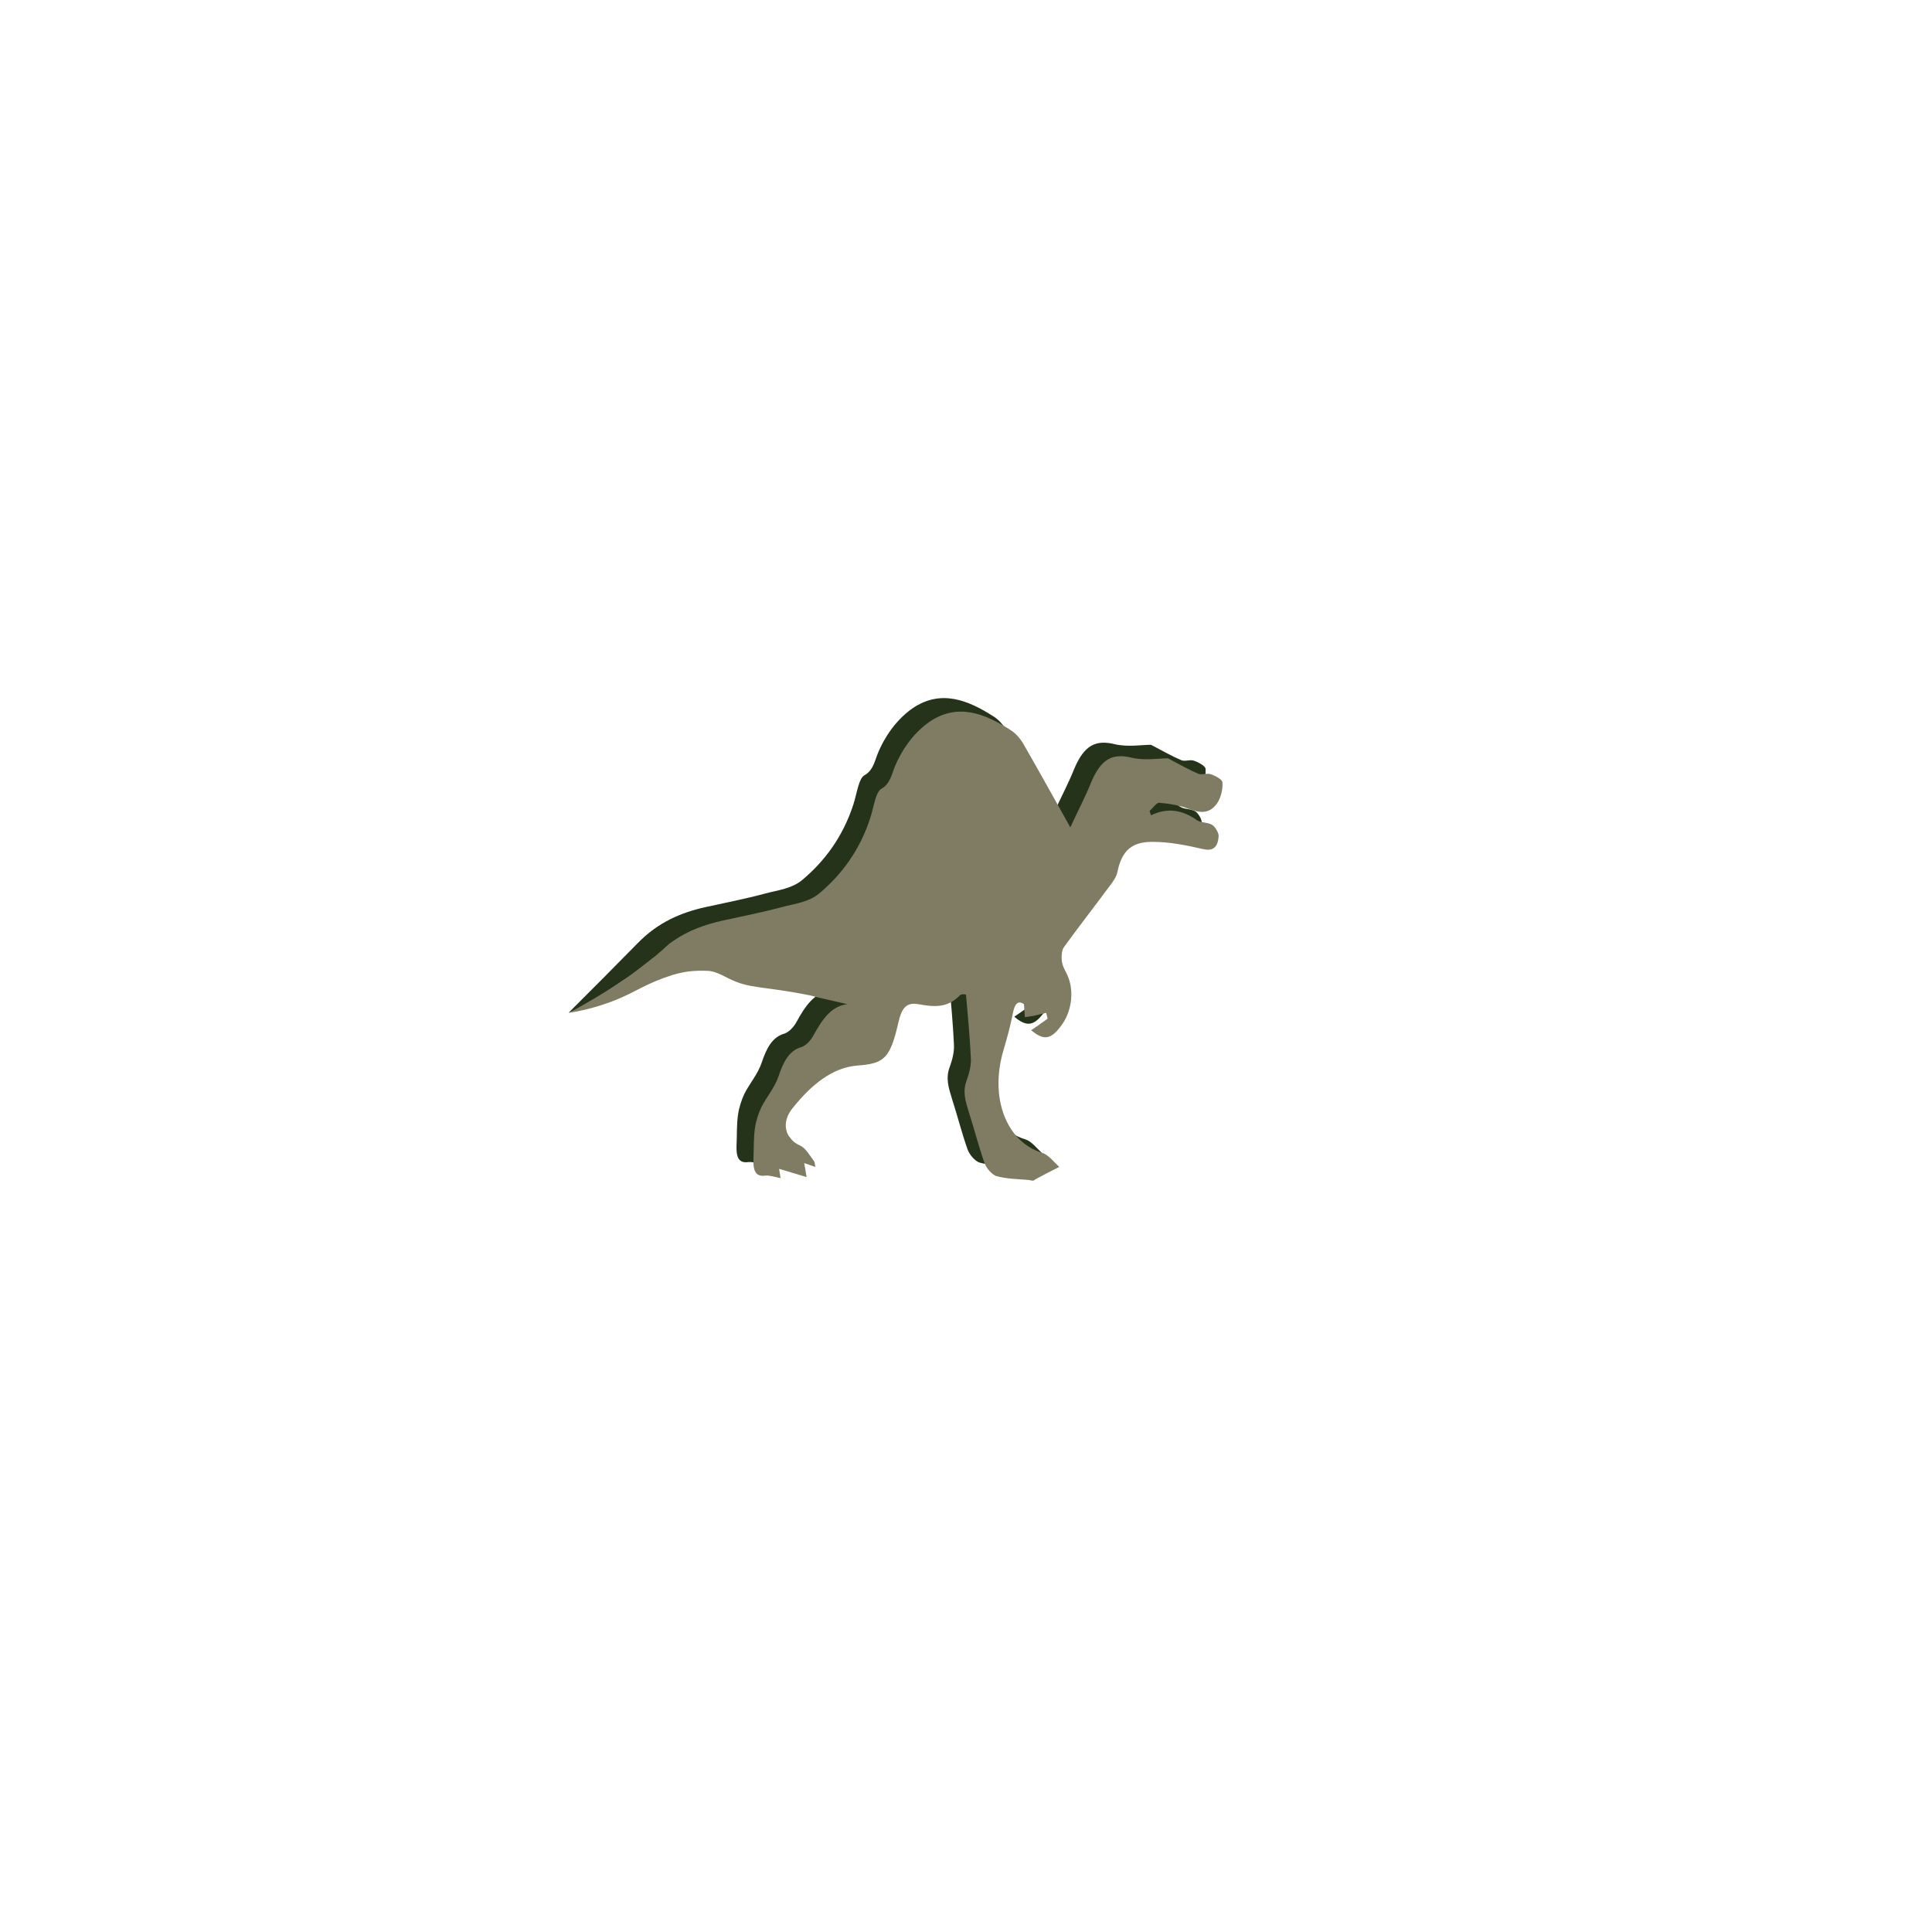 <?xml version="1.0" encoding="utf-8"?>
<!-- Generator: Adobe Illustrator 24.3.2, SVG Export Plug-In . SVG Version: 6.00 Build 0)  -->
<svg version="1.1" id="Layer_1" xmlns="http://www.w3.org/2000/svg" xmlns:xlink="http://www.w3.org/1999/xlink" x="0px" y="0px"
	 viewBox="0 0 400 400" style="enable-background:new 0 0 400 400;" xml:space="preserve">
<style type="text/css">
	.st0{fill:#24331A;}
	.st1{fill:#7F7C63;}
</style>
<g>
	<g id="WkXfj6_2_">
		<g>
			<path class="st0" d="M171.9,205.1c-3.3,0.4-5.2,3.2-7,6.5c-0.6,1.1-1.6,2.1-2.5,2.4c-2.5,0.7-3.7,3-4.7,6
				c-0.8,2.4-2.5,4.3-3.6,6.5c-0.6,1.3-1.1,2.8-1.3,4.3c-0.3,2-0.2,4.1-0.3,6.1c-0.1,2.3,0.2,4,2.4,3.7c1-0.1,2,0.3,3.2,0.5
				c-0.1-0.7-0.2-1.4-0.3-1.9c1.8,0.5,3.6,1.1,5.7,1.7c-0.2-1.1-0.3-1.9-0.5-2.9c0.8,0.3,1.5,0.5,2.3,0.8c-0.1-0.5-0.1-0.9-0.2-1.1
				c-0.9-1.2-1.8-2.8-2.9-3.3c-3.2-1.4-4.1-4.8-1.5-7.9c3.8-4.7,8.1-8.3,13.4-8.7c5.5-0.4,6.7-1.5,8.4-8.9c0.7-3.1,1.7-4.2,4.1-3.8
				c2.9,0.5,5.9,1,8.6-1.8c0.4-0.4,1.1-0.2,1.3-0.2c0.4,4.6,0.8,8.8,1,13.1c0.1,1.5-0.3,3.1-0.8,4.5c-1,2.5-0.3,4.5,0.4,6.8
				c1.1,3.4,2,7,3.2,10.4c0.4,1.2,1.6,2.5,2.5,2.8c2.2,0.6,4.4,0.6,6.7,0.8c0.5,0.1,1,0.3,1.3-0.1c1.5-0.8,3-1.6,5-2.6
				c-1.1-1-2.2-2.5-3.5-2.9c-7.5-2.3-11-11.5-8-21.4c0.7-2.4,1.4-4.9,1.9-7.5c0.4-2.1,1.1-2.7,2.3-1.9c0.1,1,0.1,1.9,0.2,2.7
				c0.6-0.1,1.2-0.2,1.9-0.3c0.8-0.2,1.6-0.4,2.5-0.6c0.1,0.4,0.2,0.8,0.3,1.2c-1.2,0.9-2.4,1.7-3.4,2.4c2.5,2.1,4,2,6.1-0.8
				c2.2-2.8,2.8-6.9,1.6-10.1c-0.4-1.1-1.1-2-1.3-3.1c-0.2-1-0.1-2.5,0.3-3.1c3.1-4.3,6.4-8.5,9.5-12.7c0.7-0.9,1.5-2,1.7-3.2
				c1.1-5.3,4.2-6,7.3-6c3.5,0,6.9,0.7,10.4,1.5c1.8,0.4,3-0.1,3.2-2.6c0.1-0.7-0.7-2-1.3-2.4c-1-0.6-2.3-0.4-3.2-1
				c-3.1-2.2-6.2-2.6-9.5-1c-0.1-0.3-0.2-0.6-0.3-0.9c0.7-0.6,1.4-1.7,2-1.7c2.1,0.2,4.2,0.5,6.2,1.3c2.2,0.8,4.2,1.1,5.8-1.2
				c0.7-1,1.2-2.8,1.1-4.3c0-0.6-1.5-1.4-2.4-1.7c-0.8-0.3-1.8,0.2-2.6-0.1c-1.9-0.8-3.8-1.9-6.3-3.2c-1.9,0-4.7,0.5-7.4-0.1
				c-4-1-6.4,0.1-8.5,5.1c-1.2,3-2.7,5.8-4.3,9.3c-3.4-6.1-6.4-11.5-9.5-16.9c-0.7-1.3-1.7-2.5-2.8-3.2c-5.4-3.5-11-5.7-16.8-1.8
				c-2.9,2-5.4,5.1-7.1,9c-0.8,1.8-1,3.8-2.9,4.9c-1.2,0.6-1.6,3.8-2.3,6c-2.2,6.8-6,11.8-10.5,15.6c-2.2,1.9-5.2,2.2-7.8,2.9
				c-4.1,1.1-8.2,1.9-12.3,2.8c-5,1.1-9.8,3.1-14,7.4c-4.6,4.7-9.2,9.3-14.4,14.5c1.8-0.8,3.1-1.2,4.3-2c4.5-2.9,8.9-6.2,13.5-8.7
				c2.2-1.2,4.9-1,7.3-0.9c1.5,0,3.1,0.9,4.5,1.6c5.5,2.7,11.1,3.9,16.9,3.5c2.5-0.2,5.1,0.5,7.6,0.8
				C171.8,204.5,171.9,204.8,171.9,205.1z"/>
		</g>
	</g>
	<g id="WkXfj6_1_">
		<g>
			<path class="st1" d="M175.4,207.9c-3.3,0.4-5.2,3.2-7,6.5c-0.6,1.1-1.6,2.1-2.5,2.4c-2.5,0.7-3.7,3-4.7,6
				c-0.8,2.4-2.5,4.3-3.6,6.5c-0.6,1.3-1.1,2.8-1.3,4.3c-0.3,2-0.2,4.1-0.3,6.1c-0.1,2.3,0.2,4,2.4,3.7c1-0.1,2,0.3,3.2,0.5
				c-0.1-0.7-0.2-1.4-0.3-1.9c1.8,0.5,3.6,1.1,5.7,1.7c-0.2-1.1-0.3-1.9-0.5-2.9c0.8,0.3,1.5,0.5,2.3,0.8c-0.1-0.5-0.1-0.9-0.2-1.1
				c-0.9-1.2-1.8-2.8-2.9-3.3c-3.2-1.4-4.1-4.8-1.5-7.9c3.8-4.7,8.1-8.3,13.4-8.7c5.5-0.4,6.7-1.5,8.4-8.9c0.7-3.1,1.7-4.2,4.1-3.8
				c2.9,0.5,5.9,1,8.6-1.8c0.4-0.4,1.1-0.2,1.3-0.2c0.4,4.6,0.8,8.8,1,13.1c0.1,1.5-0.3,3.1-0.8,4.5c-1,2.5-0.3,4.5,0.4,6.8
				c1.1,3.4,2,7,3.2,10.4c0.4,1.2,1.6,2.5,2.5,2.8c2.2,0.6,4.4,0.6,6.7,0.8c0.5,0.1,1,0.3,1.3-0.1c1.5-0.8,3-1.6,5-2.6
				c-1.1-1-2.2-2.5-3.5-2.9c-7.5-2.3-11-11.5-8-21.4c0.7-2.4,1.4-4.9,1.9-7.5c0.4-2.1,1.1-2.7,2.3-1.9c0.1,1,0.1,1.9,0.2,2.7
				c0.6-0.1,1.2-0.2,1.9-0.3c0.8-0.2,1.6-0.4,2.5-0.6c0.1,0.4,0.2,0.8,0.3,1.2c-1.2,0.9-2.4,1.7-3.4,2.4c2.5,2.1,4,2,6.1-0.8
				c2.2-2.8,2.8-6.9,1.6-10.1c-0.4-1.1-1.1-2-1.3-3.1c-0.2-1-0.1-2.5,0.3-3.1c3.1-4.3,6.4-8.5,9.5-12.7c0.7-0.9,1.5-2,1.7-3.2
				c1.1-5.3,4.2-6,7.3-6c3.5,0,6.9,0.7,10.4,1.5c1.8,0.4,3-0.1,3.2-2.6c0.1-0.7-0.7-2-1.3-2.4c-1-0.6-2.3-0.4-3.2-1
				c-3.1-2.2-6.2-2.6-9.5-1c-0.1-0.3-0.2-0.6-0.3-0.9c0.7-0.6,1.4-1.7,2-1.7c2.1,0.2,4.2,0.5,6.2,1.3c2.2,0.8,4.2,1.1,5.8-1.2
				c0.7-1,1.2-2.8,1.1-4.3c0-0.6-1.5-1.4-2.4-1.7c-0.8-0.3-1.8,0.2-2.6-0.1c-1.9-0.8-3.8-1.9-6.3-3.2c-1.9,0-4.7,0.5-7.4-0.1
				c-4-1-6.4,0.1-8.5,5.1c-1.2,3-2.7,5.8-4.3,9.3c-3.4-6.1-6.4-11.5-9.5-16.9c-0.7-1.3-1.7-2.5-2.8-3.2c-5.4-3.5-11-5.7-16.8-1.8
				c-2.9,2-5.4,5.1-7.1,9c-0.8,1.8-1,3.8-2.9,4.9c-1.2,0.6-1.6,3.8-2.3,6c-2.2,6.8-6,11.8-10.5,15.6c-2.2,1.9-5.2,2.2-7.8,2.9
				c-4.1,1.1-8.2,1.9-12.3,2.8c-3.6,0.8-7,2-10.2,4.2c-1.4,0.9-0.9,0.8-3.8,3.2c-0.2,0.1-2.6,2.1-5.5,4.2c-4.9,3.4-9.7,6.1-12.3,7.5
				c4.4-0.7,7.8-1.9,10-2.8c4.1-1.7,6-3.3,11.3-5c2.6-0.8,4.7-1,7.3-0.9c1.5,0,3.1,0.9,4.5,1.6c4.5,2.2,6.3,1.4,16.9,3.5
				C169.5,206.6,172.1,207.1,175.4,207.9z"/>
		</g>
	</g>
</g>
</svg>
